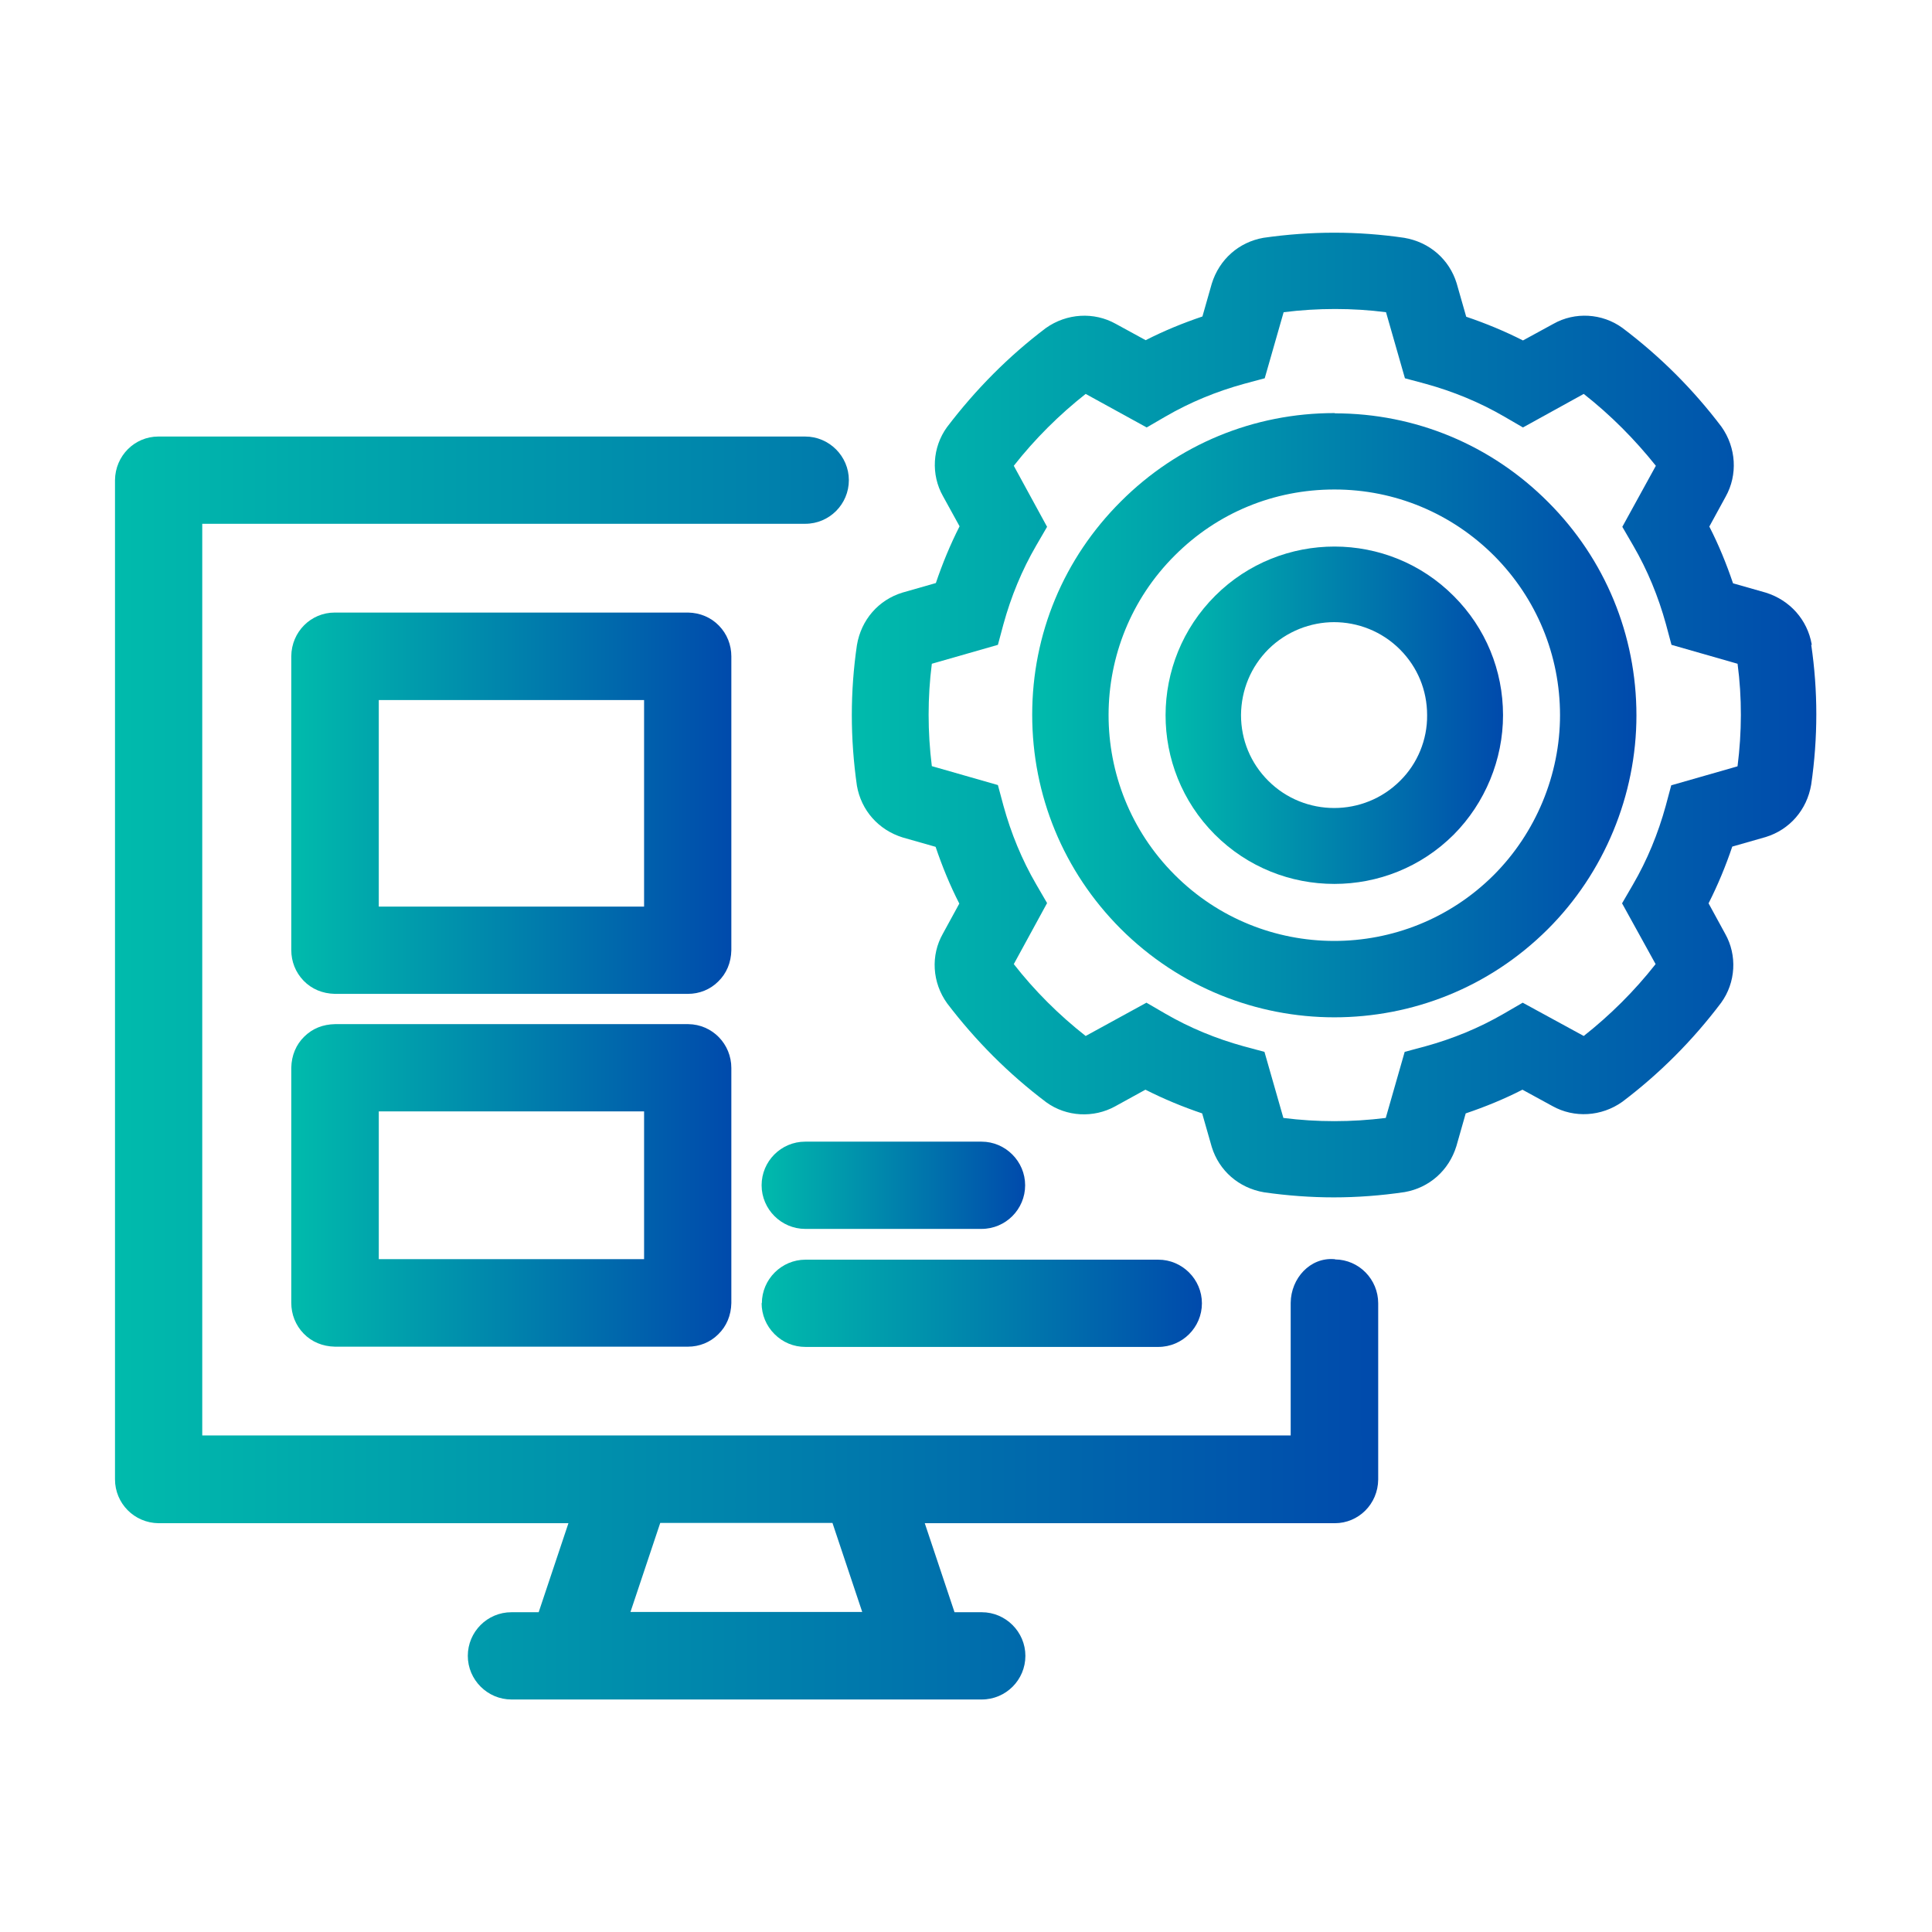 <svg xmlns="http://www.w3.org/2000/svg" xmlns:xlink="http://www.w3.org/1999/xlink" id="Layer_1" data-name="Layer 1" viewBox="0 0 76.61 76.61"><defs><style>      .cls-1 {        fill: url(#linear-gradient);      }      .cls-1, .cls-2, .cls-3, .cls-4, .cls-5, .cls-6, .cls-7, .cls-8 {        stroke-width: 0px;      }      .cls-2 {        fill: url(#linear-gradient-4);      }      .cls-3 {        fill: url(#linear-gradient-2);      }      .cls-4 {        fill: url(#linear-gradient-3);      }      .cls-5 {        fill: url(#linear-gradient-8);      }      .cls-6 {        fill: url(#linear-gradient-7);      }      .cls-7 {        fill: url(#linear-gradient-5);      }      .cls-8 {        fill: url(#linear-gradient-6);      }    </style><linearGradient id="linear-gradient" x1="4.56" y1="42.34" x2="54.64" y2="42.34" gradientUnits="userSpaceOnUse"><stop offset="0" stop-color="#00bbac"></stop><stop offset="1" stop-color="#004aac"></stop></linearGradient><linearGradient id="linear-gradient-2" x1="11.55" y1="31.85" x2="29" y2="31.85" xlink:href="#linear-gradient"></linearGradient><linearGradient id="linear-gradient-3" x1="11.55" y1="47.01" x2="29" y2="47.01" xlink:href="#linear-gradient"></linearGradient><linearGradient id="linear-gradient-4" x1="30.2" y1="51.67" x2="47.65" y2="51.67" xlink:href="#linear-gradient"></linearGradient><linearGradient id="linear-gradient-5" x1="30.2" y1="47.01" x2="40.66" y2="47.01" xlink:href="#linear-gradient"></linearGradient><linearGradient id="linear-gradient-6" x1="40.93" y1="28.36" x2="64.89" y2="28.36" xlink:href="#linear-gradient"></linearGradient><linearGradient id="linear-gradient-7" x1="33.77" y1="28.36" x2="72.05" y2="28.36" xlink:href="#linear-gradient"></linearGradient><linearGradient id="linear-gradient-8" x1="46.22" y1="28.36" x2="59.6" y2="28.36" xlink:href="#linear-gradient"></linearGradient></defs><path class="cls-1" d="m52.93,49.93h-.02c-.96-.08-1.72.76-1.73,1.73v5.26H8.02V20.77h23.91c.96,0,1.73-.78,1.73-1.73s-.78-1.73-1.73-1.73H6.28c-.94,0-1.71.76-1.72,1.73v39.62c0,.95.76,1.73,1.73,1.74h16.25l-1.18,3.53h-1.08c-.96,0-1.73.78-1.73,1.73s.78,1.73,1.73,1.73h18.65c.96,0,1.73-.78,1.73-1.73s-.78-1.73-1.73-1.73h-1.08l-1.18-3.53h16.26c.94,0,1.71-.76,1.72-1.73v-6.99c0-.95-.76-1.73-1.71-1.74Zm-27.93,13.99l1.18-3.53h6.83l1.18,3.53h-9.19Zm27.91-13.42h0s0,0,0,0Z"></path><path class="cls-3" d="m29,26.03c0-.46-.17-.89-.49-1.22-.32-.33-.75-.51-1.22-.52h-14.02c-.94,0-1.71.76-1.72,1.73v11.65c0,.46.17.89.49,1.22.32.33.75.51,1.24.52h14c.45,0,.88-.17,1.2-.49.33-.32.51-.75.52-1.24v-11.65Zm-3.46,1.73v8.19h-10.52v-8.19h10.52Z"></path><path class="cls-4" d="m13.29,40.61c-.49.01-.89.17-1.22.49-.33.32-.51.75-.52,1.24v9.32c0,.46.17.89.49,1.22.32.33.75.51,1.24.52h14c.45,0,.88-.17,1.2-.49.33-.32.51-.75.52-1.24v-9.32c0-.95-.75-1.73-1.71-1.74h-14Zm12.25,3.46v5.86h-10.52v-5.86h10.52Zm1.73-2.9h0s0,0,0,0Z"></path><path class="cls-2" d="m30.2,51.67c0,.46.18.9.51,1.23.33.33.76.51,1.23.51h13.99c.96,0,1.73-.78,1.73-1.73s-.78-1.73-1.73-1.73h-13.99c-.95,0-1.73.78-1.73,1.73Z"></path><path class="cls-7" d="m38.92,45.27h-6.99c-.96,0-1.73.78-1.73,1.73s.78,1.73,1.73,1.73h6.99c.96,0,1.73-.78,1.73-1.73s-.78-1.73-1.73-1.73Z"></path><g><path class="cls-8" d="m52.93,16.38h-.02c-3.19,0-6.2,1.24-8.46,3.5-2.27,2.26-3.52,5.26-3.52,8.46,0,3.2,1.24,6.21,3.5,8.48,2.34,2.34,5.41,3.52,8.48,3.52s6.12-1.16,8.46-3.49c2.24-2.23,3.52-5.32,3.52-8.48,0-3.19-1.24-6.2-3.5-8.46-2.26-2.27-5.27-3.52-8.46-3.52Zm6.3,18.32h0c-3.5,3.49-9.18,3.48-12.66-.02-3.49-3.5-3.48-9.18.02-12.66,1.69-1.69,3.93-2.61,6.32-2.61h.01c2.39,0,4.64.94,6.33,2.63,1.68,1.69,2.61,3.94,2.61,6.32,0,2.36-.96,4.67-2.63,6.34Z"></path><path class="cls-6" d="m71.84,25.58v-.03c-.17-.97-.86-1.75-1.82-2.05l-1.3-.37c-.26-.77-.57-1.53-.94-2.25l.65-1.19c.48-.86.42-1.94-.17-2.77-1.12-1.48-2.43-2.79-3.93-3.92-.8-.58-1.88-.64-2.73-.16l-1.21.66c-.73-.37-1.48-.68-2.25-.94l-.38-1.33c-.29-.94-1.07-1.63-2.08-1.8-1.84-.27-3.7-.27-5.58,0-.97.17-1.75.85-2.05,1.82l-.37,1.3c-.77.26-1.53.57-2.25.94l-1.19-.65c-.86-.48-1.94-.42-2.77.17-1.47,1.11-2.78,2.43-3.92,3.93-.58.8-.64,1.88-.16,2.73l.66,1.2c-.37.73-.68,1.48-.94,2.25l-1.33.38c-.94.29-1.63,1.07-1.8,2.08-.27,1.84-.27,3.7,0,5.58.17.97.85,1.75,1.82,2.05l1.3.37c.26.77.57,1.53.94,2.25l-.65,1.19c-.49.86-.43,1.94.17,2.77,1.12,1.47,2.43,2.79,3.93,3.92.8.58,1.88.63,2.73.16l1.2-.66c.73.37,1.48.68,2.25.94l.38,1.33c.29.94,1.07,1.63,2.08,1.8.91.13,1.84.2,2.76.2s1.87-.07,2.81-.21c.97-.17,1.75-.85,2.05-1.82l.37-1.3c.77-.26,1.53-.57,2.25-.94l1.19.65c.86.48,1.94.42,2.77-.17,1.47-1.11,2.79-2.43,3.92-3.93.58-.8.64-1.88.16-2.73l-.66-1.21c.37-.73.68-1.48.94-2.25l1.33-.38c.94-.29,1.63-1.07,1.8-2.08.27-1.86.27-3.72,0-5.55Zm-2.95,4.81l-2.62.75-.22.82c-.3,1.09-.73,2.14-1.3,3.12l-.43.74,1.33,2.41c-.84,1.07-1.81,2.03-2.85,2.85l-2.42-1.32-.74.43c-.98.57-2.03,1-3.12,1.3l-.82.22-.75,2.62c-1.36.17-2.73.17-4.06,0l-.75-2.62-.82-.22c-1.09-.3-2.14-.73-3.12-1.3l-.74-.43-2.41,1.32c-1.07-.84-2.03-1.8-2.85-2.85l1.32-2.42-.43-.74c-.57-.98-1-2.03-1.3-3.12l-.22-.82-2.62-.75c-.17-1.36-.17-2.73,0-4.06l2.62-.75.22-.82c.3-1.09.73-2.14,1.3-3.12l.43-.74-1.32-2.42c.84-1.07,1.81-2.03,2.85-2.85l2.42,1.33.74-.43c.98-.57,2.03-1,3.12-1.3l.82-.22.75-2.62c1.36-.17,2.73-.17,4.06,0l.75,2.62.82.22c1.09.3,2.14.73,3.12,1.3l.74.43,2.41-1.33c1.07.84,2.03,1.81,2.86,2.85l-1.33,2.42.43.74c.57.98,1,2.03,1.3,3.12l.22.82,2.62.75c.18,1.35.17,2.72,0,4.06Z"></path><path class="cls-5" d="m52.91,35.05c-1.72,0-3.43-.65-4.74-1.96-2.61-2.62-2.6-6.86.02-9.47,2.61-2.6,6.86-2.6,9.46.02,1.26,1.26,1.95,2.94,1.95,4.72,0,1.76-.71,3.48-1.95,4.73-1.31,1.31-3.02,1.96-4.74,1.96Zm0-10.38c-.94,0-1.89.36-2.61,1.07h0c-.7.7-1.08,1.62-1.09,2.61,0,.99.38,1.91,1.08,2.61,1.44,1.44,3.79,1.44,5.23,0,.69-.68,1.08-1.63,1.07-2.6,0-.99-.38-1.91-1.08-2.61-.72-.72-1.67-1.08-2.62-1.08Z"></path></g></svg>
